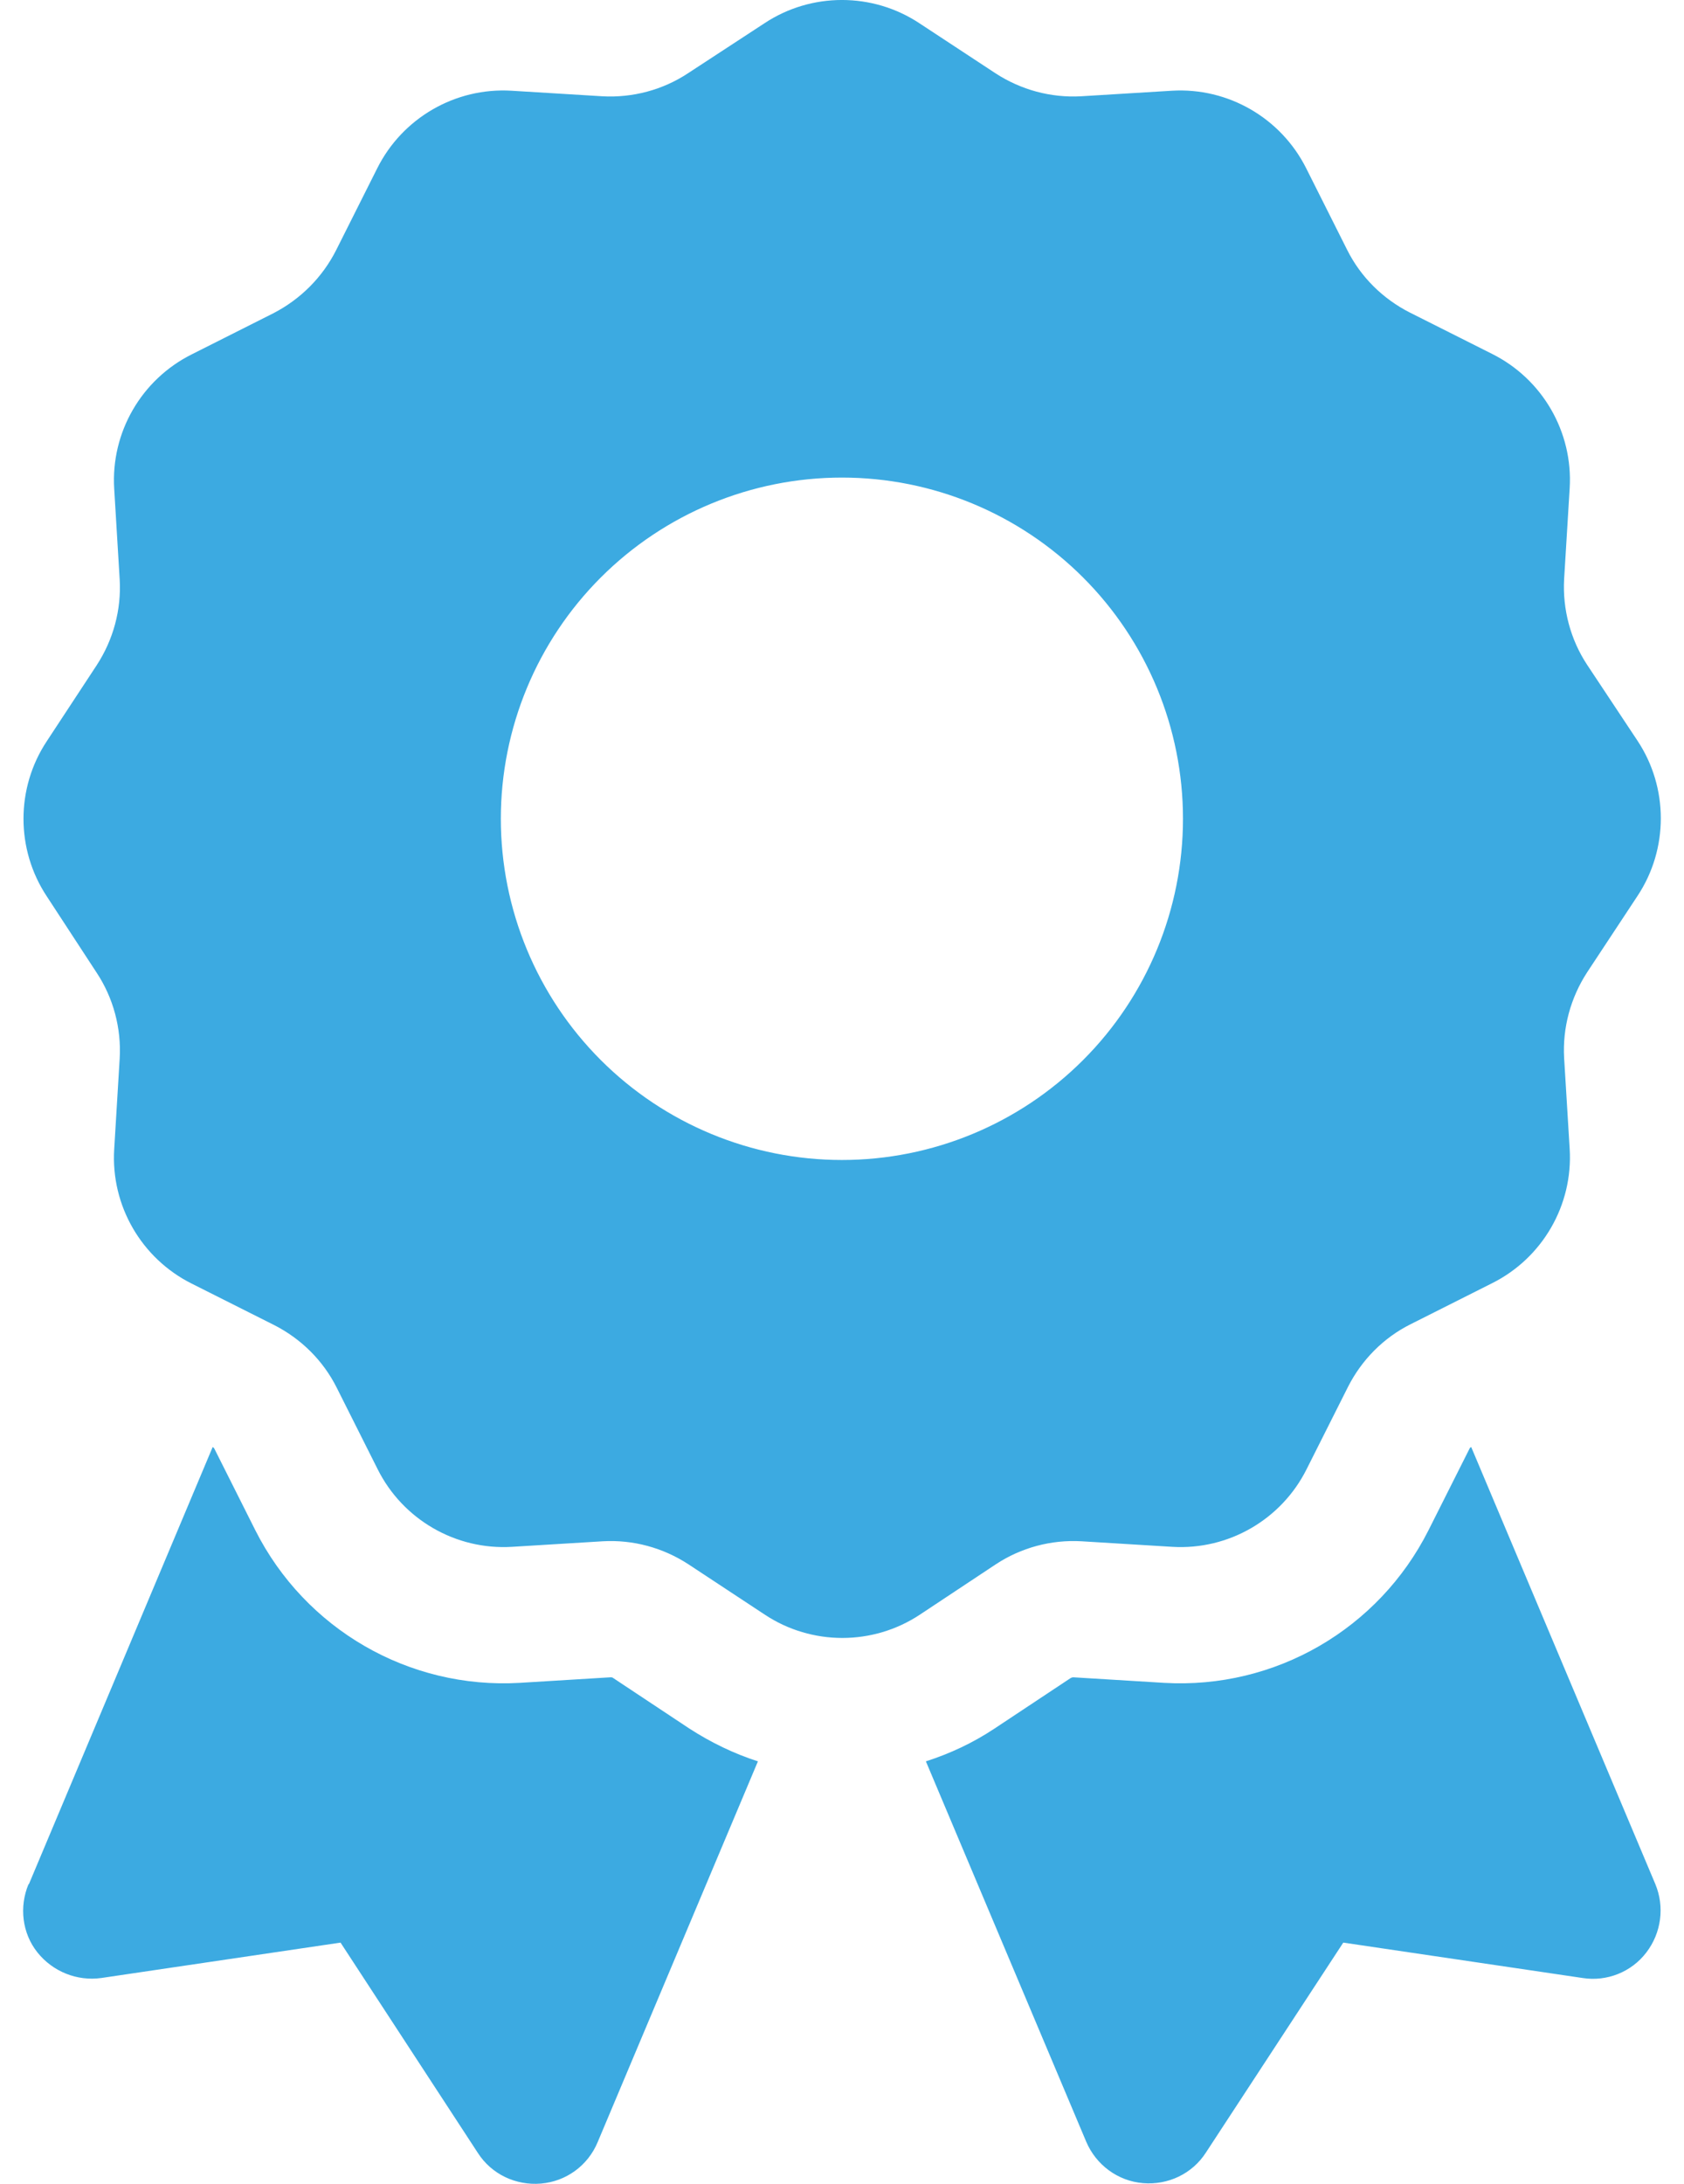<svg width="27" height="35" viewBox="0 0 27 35" fill="none" xmlns="http://www.w3.org/2000/svg">
<path d="M12.255 0.374C13.007 -0.125 13.991 -0.125 14.743 0.374L15.96 1.174C16.37 1.441 16.848 1.57 17.334 1.543L18.789 1.454C19.692 1.4 20.539 1.892 20.943 2.698L21.599 4.004C21.817 4.441 22.173 4.79 22.604 5.009L23.923 5.672C24.73 6.075 25.222 6.923 25.167 7.825L25.078 9.281C25.051 9.766 25.181 10.252 25.447 10.655L26.254 11.871C26.753 12.623 26.753 13.608 26.254 14.36L25.447 15.583C25.181 15.993 25.051 16.472 25.078 16.957L25.167 18.413C25.222 19.315 24.73 20.163 23.923 20.566L22.617 21.223C22.18 21.441 21.831 21.797 21.613 22.227L20.949 23.547C20.546 24.353 19.698 24.845 18.796 24.791L17.34 24.702C16.855 24.674 16.37 24.804 15.966 25.071L14.75 25.877C13.998 26.376 13.013 26.376 12.261 25.877L11.038 25.071C10.628 24.804 10.149 24.674 9.664 24.702L8.208 24.791C7.306 24.845 6.458 24.353 6.055 23.547L5.399 22.241C5.18 21.803 4.825 21.455 4.394 21.236L3.075 20.573C2.268 20.17 1.776 19.322 1.831 18.42L1.919 16.964C1.947 16.479 1.817 15.993 1.55 15.59L0.751 14.367C0.252 13.615 0.252 12.63 0.751 11.878L1.55 10.662C1.817 10.252 1.947 9.773 1.919 9.288L1.831 7.832C1.776 6.929 2.268 6.082 3.075 5.679L4.38 5.022C4.818 4.797 5.173 4.441 5.392 4.004L6.048 2.698C6.451 1.892 7.299 1.4 8.201 1.454L9.657 1.543C10.143 1.57 10.628 1.441 11.031 1.174L12.255 0.374ZM18.967 13.122C18.967 11.672 18.391 10.281 17.366 9.256C16.34 8.23 14.949 7.654 13.499 7.654C12.049 7.654 10.658 8.23 9.632 9.256C8.607 10.281 8.03 11.672 8.03 13.122C8.03 14.573 8.607 15.964 9.632 16.989C10.658 18.015 12.049 18.591 13.499 18.591C14.949 18.591 16.34 18.015 17.366 16.989C18.391 15.964 18.967 14.573 18.967 13.122ZM0.463 30.198L3.41 23.191C3.423 23.198 3.43 23.205 3.437 23.218L4.093 24.524C4.893 26.11 6.554 27.074 8.331 26.971L9.787 26.882C9.801 26.882 9.821 26.882 9.835 26.896L11.052 27.703C11.4 27.928 11.769 28.106 12.152 28.229L9.582 34.333C9.425 34.709 9.076 34.962 8.673 34.996C8.27 35.03 7.88 34.846 7.661 34.504L5.46 31.134L1.626 31.701C1.236 31.756 0.846 31.599 0.6 31.291C0.354 30.983 0.306 30.56 0.457 30.198H0.463ZM17.416 34.326L14.845 28.229C15.228 28.106 15.597 27.935 15.946 27.703L17.163 26.896C17.176 26.889 17.19 26.882 17.21 26.882L18.666 26.971C20.444 27.074 22.105 26.11 22.904 24.524L23.561 23.218C23.567 23.205 23.574 23.198 23.588 23.191L26.541 30.198C26.691 30.56 26.637 30.977 26.397 31.291C26.158 31.606 25.762 31.763 25.372 31.701L21.537 31.134L19.336 34.497C19.117 34.839 18.728 35.023 18.325 34.989C17.921 34.955 17.573 34.695 17.416 34.326Z" fill="#3CAAE1"/>
</svg>
